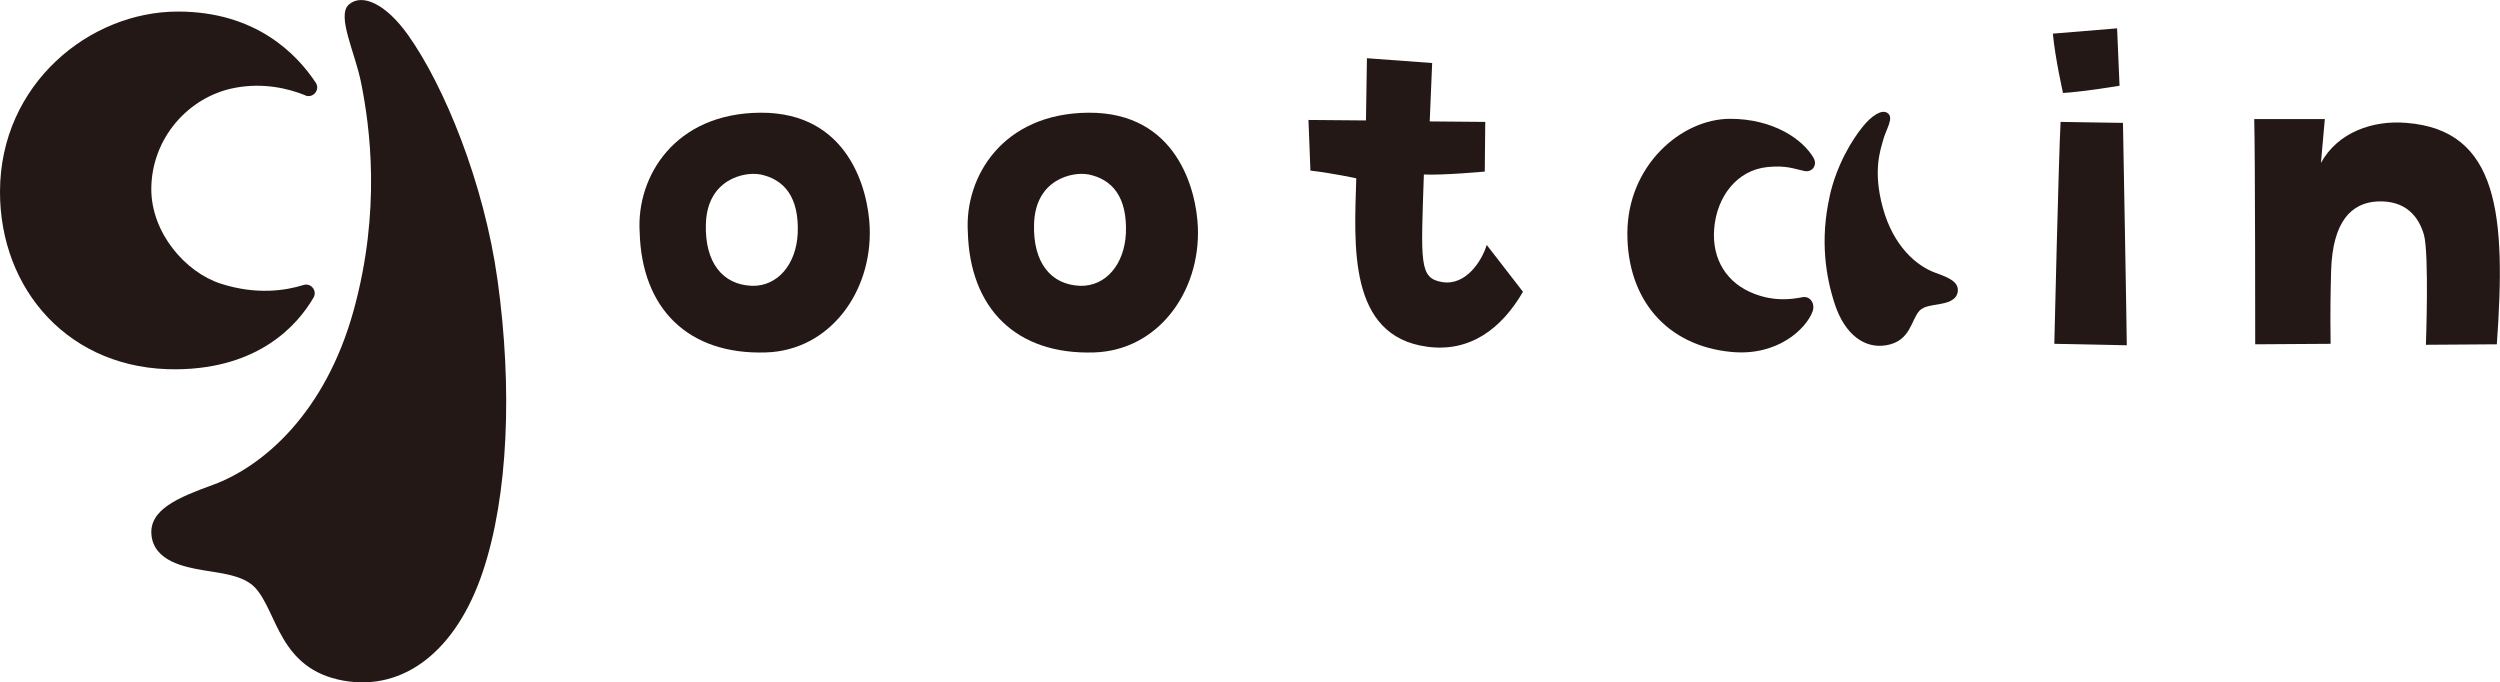 <?xml version="1.0" encoding="UTF-8"?>
<svg id="_レイヤー_2" data-name="レイヤー 2" xmlns="http://www.w3.org/2000/svg" viewBox="0 0 307 83.79">
  <defs>
    <style>
      .cls-1 {
        fill: #231815;
      }
    </style>
  </defs>
  <g id="_レイヤー_1-2" data-name="レイヤー 1">
    <g>
      <g>
        <path class="cls-1" d="M37.48,11.72c.97.39,1.87-.7,1.29-1.57-2.32-3.51-7.36-8.73-16.91-8.73C11,1.41.04,10.31,0,23.49c-.04,12.07,8.52,22.01,21.75,21.86,10.1-.12,14.8-5.46,16.75-8.8.49-.84-.31-1.85-1.24-1.55-2.21.69-5.77,1.24-10.13-.16-4.33-1.38-8.54-6.21-8.55-11.6,0-6.24,4.56-11.37,10.24-12.45,3.52-.67,6.57.07,8.66.91Z"/>
        <path class="cls-1" d="M61.09,34.33c1.87,13.4,1.31,26.56-1.79,35.84-3.24,9.72-9.68,14.72-17.08,13.42-8-1.41-8.12-8.45-10.9-11.43-1.48-1.58-4.37-1.78-6.46-2.15s-5.95-1.06-6.26-4.31c-.3-3.14,3.32-4.62,7.55-6.16,6.15-2.25,13.81-8.83,17.28-21.43,3.39-12.29,2-22.55.91-27.97-.75-3.72-3.02-8.21-1.51-9.57,1.61-1.44,4.55-.11,7.28,3.73,4.45,6.26,9.32,18.13,10.98,30.04Z"/>
      </g>
      <path class="cls-1" d="M221.58,21c.99.2,1.63-.75,1.12-1.62-1.32-2.27-4.93-4.79-10.24-4.79-5.98,0-12.62,5.72-12.62,14.09,0,8.12,4.85,13.79,12.78,14.54,5.74.54,9.2-2.9,9.96-4.96.35-.96-.27-1.96-1.27-1.76-1.53.3-3.46.49-5.83-.4-3.39-1.27-5.28-4.21-4.98-8,.32-4.02,2.85-7.2,6.5-7.58,2.35-.25,3.36.23,4.58.48Z"/>
      <path class="cls-1" d="M224.68,24.14c-1.19,5.31-.49,9.84.66,13.28,1.2,3.6,3.59,5.46,6.33,4.97,2.97-.52,3.01-3.13,4.04-4.23.55-.59,1.62-.66,2.39-.8s2.21-.39,2.32-1.6-1.23-1.71-2.8-2.28c-2.28-.83-5.12-3.27-6.4-7.94-1.26-4.56-.29-7.11-.02-8.17.39-1.54,1.47-2.93.56-3.51-.68-.44-1.89.3-3.01,1.69-1.33,1.64-3.21,4.69-4.08,8.59Z"/>
      <g>
        <path class="cls-1" d="M106.8,27.94c.3,7.94-4.93,15.11-12.76,15.34-9.55.3-15.25-5.39-15.49-14.81-.41-6.75,4.27-14.57,14.84-14.63,10.74-.06,13.23,9.36,13.41,14.1ZM93.33,21.42c-1.84-.36-6.53.53-6.65,6.16-.12,4.62,2.02,7.4,5.7,7.52,3.09.06,5.4-2.61,5.58-6.46.18-4.44-1.66-6.63-4.63-7.23Z"/>
        <path class="cls-1" d="M147.1,27.94c.3,7.94-4.93,15.11-12.76,15.34-9.55.3-15.25-5.39-15.49-14.81-.41-6.75,4.27-14.57,14.84-14.63,10.74-.06,13.23,9.36,13.41,14.1ZM133.63,21.42c-1.84-.36-6.53.53-6.65,6.16-.12,4.62,2.02,7.4,5.7,7.52,3.09.06,5.4-2.61,5.58-6.46.18-4.44-1.66-6.63-4.63-7.23Z"/>
        <path class="cls-1" d="M166.56,21.9s-2.97-.65-5.64-.95l-.24-6.22,7.06.06.12-7.64,8.01.59-.3,7.17,6.82.06-.06,6.1s-5.16.47-7.48.36c-.36,10.9-.59,12.74,2.26,13.21,2.91.47,4.87-2.61,5.46-4.56l4.45,5.75c-2.61,4.5-6.47,7.46-11.75,6.75-9.79-1.3-8.96-12.56-8.72-20.67Z"/>
        <path class="cls-1" d="M259.98,3.48l.3,7.05s-4.21.71-6.94.89c0,0-.95-4.15-1.25-7.29l7.89-.65ZM253.04,14.97l7.66.12s.47,25.77.47,27.31l-8.9-.18s.53-22.81.77-27.25Z"/>
        <path class="cls-1" d="M297.9,42.34s.41-11.14-.24-13.51c-.65-2.25-2.26-4.27-5.76-4.09-3.09.18-5.46,2.37-5.64,8.53-.06,2.43-.12,4.98-.06,8.95l-9.26.06s0-23.4-.12-27.66h8.67l-.48,5.39c2.08-3.79,6.41-5.27,10.5-4.92,11.39.89,12.23,11.43,11.1,27.19l-8.72.06Z"/>
      </g>
    </g>
  </g>
</svg>